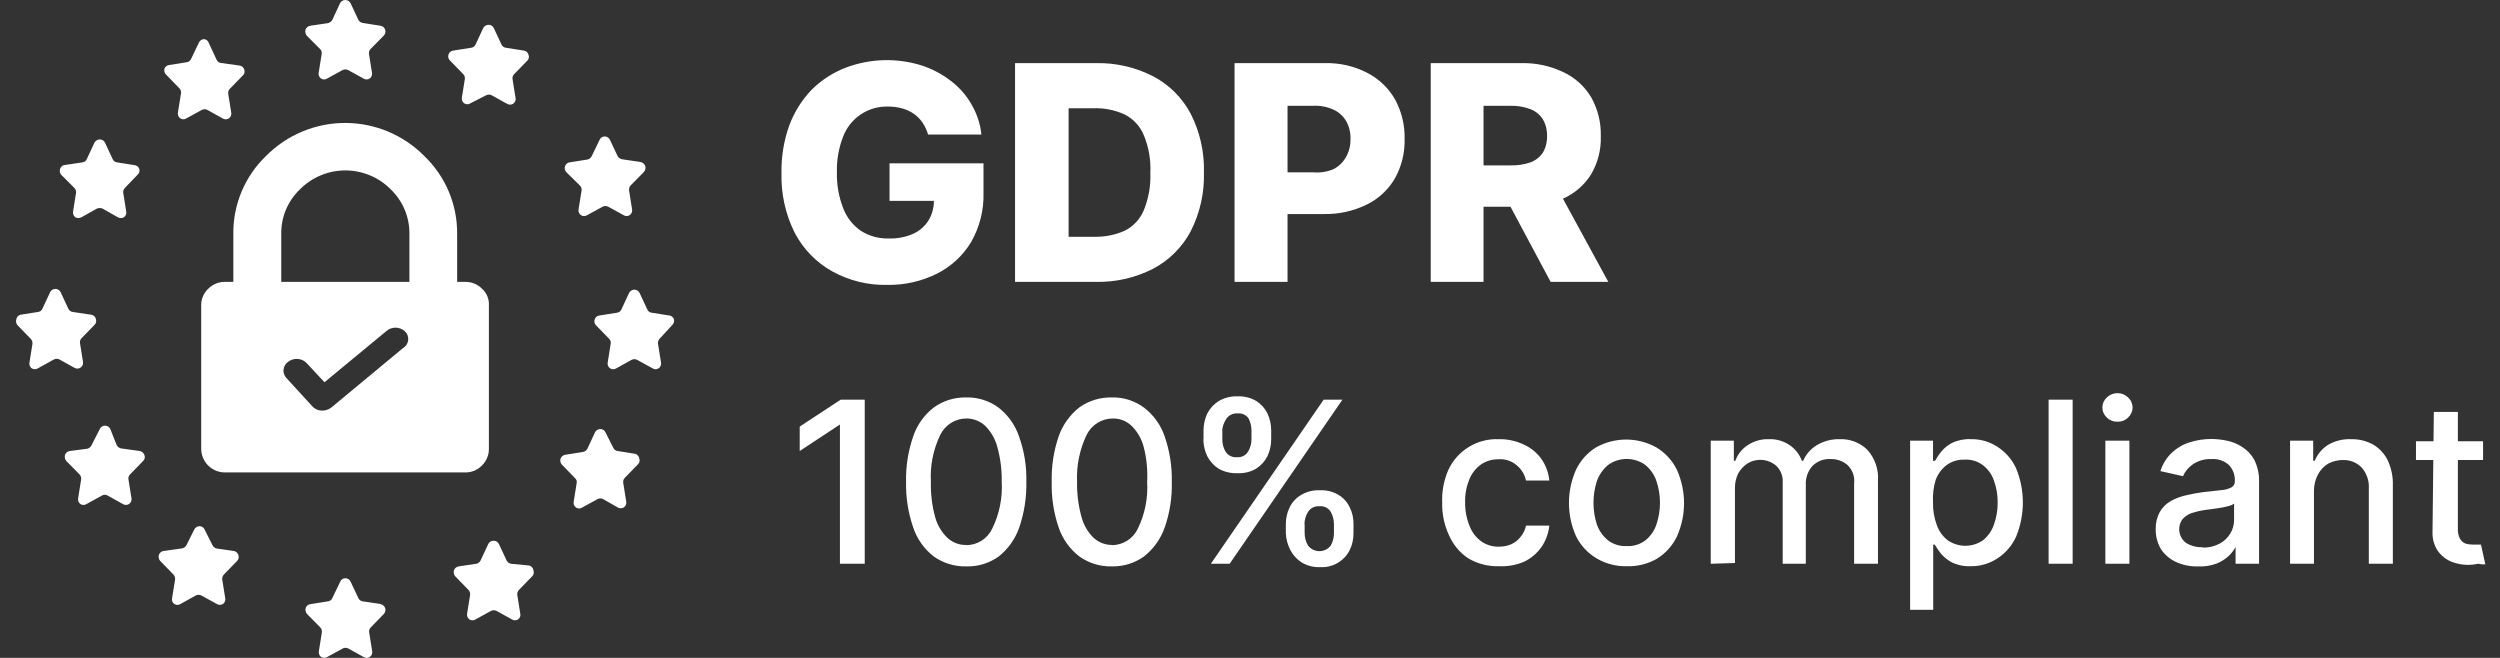 <svg width="133" height="35" viewBox="0 0 133 35" fill="none" xmlns="http://www.w3.org/2000/svg">
<rect x="0" y="0" width="133" height="35" fill="#333333" stroke="none"/>
<g clip-path="url(#clip0_9217_107390)">
<path d="M49.373 7.158C49.309 6.935 49.211 6.722 49.083 6.528C48.958 6.346 48.803 6.187 48.623 6.059C48.434 5.928 48.224 5.83 48.003 5.769C47.753 5.699 47.493 5.665 47.233 5.669C46.72 5.656 46.215 5.803 45.789 6.09C45.363 6.376 45.036 6.788 44.854 7.268C44.619 7.87 44.507 8.512 44.524 9.158C44.506 9.81 44.618 10.459 44.854 11.067C45.037 11.557 45.365 11.979 45.794 12.277C46.238 12.559 46.757 12.702 47.283 12.687C47.73 12.701 48.174 12.616 48.583 12.437C48.922 12.284 49.207 12.033 49.403 11.717C49.6 11.385 49.697 11.003 49.683 10.617L50.202 10.687H47.323V8.688H52.322V10.227C52.353 11.162 52.121 12.087 51.652 12.897C51.219 13.607 50.596 14.182 49.852 14.556C49.028 14.968 48.115 15.174 47.193 15.156C46.174 15.178 45.166 14.93 44.274 14.436C43.421 13.96 42.725 13.244 42.275 12.377C41.784 11.39 41.544 10.299 41.575 9.198C41.559 8.333 41.702 7.472 41.995 6.658C42.259 5.954 42.663 5.311 43.184 4.769C43.7 4.258 44.316 3.86 44.994 3.599C46.296 3.107 47.726 3.068 49.053 3.489C49.609 3.673 50.13 3.95 50.592 4.309C51.041 4.65 51.415 5.078 51.692 5.569C51.975 6.056 52.153 6.598 52.212 7.158H49.373ZM58.3 14.996H54.001V3.359H58.29C59.352 3.333 60.404 3.574 61.349 4.059C62.204 4.507 62.901 5.204 63.349 6.059C63.839 7.024 64.079 8.096 64.049 9.178C64.079 10.26 63.839 11.332 63.349 12.297C62.898 13.149 62.201 13.846 61.349 14.296C60.406 14.778 59.359 15.019 58.3 14.996ZM56.85 12.597H58.23C58.788 12.609 59.341 12.497 59.85 12.267C60.301 12.037 60.655 11.654 60.849 11.187C61.108 10.553 61.227 9.872 61.199 9.188C61.232 8.504 61.112 7.821 60.849 7.188C60.656 6.718 60.301 6.332 59.85 6.099C59.325 5.854 58.749 5.738 58.17 5.759H56.85V12.597ZM65.678 14.996V3.359H70.487C71.272 3.338 72.049 3.517 72.746 3.879C73.362 4.196 73.873 4.686 74.216 5.289C74.566 5.932 74.742 6.656 74.725 7.388C74.745 8.125 74.565 8.854 74.206 9.498C73.853 10.098 73.332 10.582 72.706 10.887C71.99 11.235 71.202 11.406 70.407 11.387H67.407V9.168H69.847C70.222 9.202 70.6 9.144 70.947 8.998C71.217 8.857 71.442 8.642 71.596 8.378C71.769 8.077 71.855 7.735 71.846 7.388C71.857 7.064 71.781 6.743 71.626 6.459C71.475 6.195 71.249 5.983 70.977 5.849C70.624 5.682 70.236 5.606 69.847 5.629H68.497V14.996H65.678ZM76.115 14.996V3.359H80.924C81.701 3.339 82.472 3.503 83.173 3.839C83.79 4.127 84.305 4.594 84.653 5.179C85.005 5.807 85.181 6.518 85.162 7.238C85.188 7.961 85.004 8.677 84.633 9.298C84.272 9.864 83.749 10.31 83.133 10.577C82.408 10.878 81.628 11.021 80.844 10.997H77.844V8.798H80.364C80.724 8.809 81.083 8.754 81.424 8.638C81.692 8.537 81.922 8.355 82.083 8.118C82.237 7.851 82.313 7.546 82.303 7.238C82.313 6.927 82.237 6.619 82.083 6.349C81.926 6.103 81.695 5.914 81.424 5.809C81.085 5.68 80.725 5.619 80.364 5.629H78.924V14.996H76.115ZM82.663 9.678L85.562 14.996H82.493L79.654 9.678H82.663ZM46.004 21.264V29.992H44.684V22.584L42.545 23.994V22.694L44.724 21.264H46.004ZM51.402 30.132C50.783 30.146 50.177 29.96 49.673 29.602C49.166 29.207 48.786 28.672 48.583 28.062C48.314 27.281 48.185 26.459 48.203 25.633C48.184 24.81 48.313 23.991 48.583 23.214C48.789 22.603 49.172 22.067 49.683 21.674C50.183 21.316 50.787 21.13 51.402 21.144C52.019 21.128 52.624 21.318 53.122 21.684C53.626 22.077 54.005 22.608 54.211 23.214C54.49 23.989 54.622 24.809 54.601 25.633C54.619 26.462 54.49 27.288 54.221 28.072C54.009 28.68 53.627 29.214 53.122 29.612C52.62 29.967 52.017 30.15 51.402 30.132ZM51.402 29.002C51.691 29.002 51.973 28.92 52.218 28.766C52.462 28.613 52.657 28.393 52.782 28.132C53.165 27.357 53.341 26.496 53.292 25.633C53.303 25.012 53.226 24.393 53.062 23.794C52.95 23.363 52.726 22.969 52.412 22.654C52.141 22.401 51.783 22.261 51.412 22.264C51.122 22.265 50.839 22.346 50.593 22.5C50.347 22.654 50.15 22.873 50.023 23.134C49.647 23.911 49.475 24.771 49.523 25.633C49.508 26.257 49.582 26.88 49.743 27.483C49.855 27.913 50.083 28.303 50.402 28.612C50.673 28.864 51.032 29.001 51.402 28.992V29.002ZM59.15 30.132C58.531 30.148 57.924 29.962 57.42 29.602C56.91 29.208 56.528 28.672 56.321 28.062C56.055 27.281 55.93 26.458 55.951 25.633C55.929 24.811 56.055 23.992 56.321 23.214C56.534 22.607 56.916 22.073 57.42 21.674C57.925 21.316 58.531 21.13 59.15 21.144C59.764 21.128 60.366 21.318 60.859 21.684C61.37 22.073 61.753 22.606 61.959 23.214C62.229 23.991 62.357 24.81 62.339 25.633C62.362 26.462 62.233 27.289 61.959 28.072C61.744 28.681 61.359 29.216 60.849 29.612C60.353 29.963 59.758 30.145 59.15 30.132ZM59.15 29.002C59.438 29.002 59.721 28.92 59.965 28.766C60.209 28.613 60.405 28.393 60.529 28.132C60.909 27.356 61.081 26.495 61.029 25.633C61.062 25.014 61.002 24.394 60.849 23.794C60.742 23.361 60.517 22.967 60.2 22.654C59.931 22.397 59.572 22.257 59.2 22.264C58.91 22.265 58.626 22.346 58.381 22.5C58.135 22.654 57.937 22.873 57.81 23.134C57.436 23.912 57.261 24.771 57.3 25.633C57.289 26.257 57.366 26.88 57.53 27.483C57.639 27.912 57.864 28.302 58.18 28.612C58.445 28.855 58.791 28.991 59.15 28.992V29.002ZM68.407 28.352V27.892C68.403 27.581 68.471 27.273 68.607 26.993C68.741 26.717 68.953 26.488 69.217 26.333C69.518 26.152 69.866 26.065 70.217 26.083C70.567 26.064 70.916 26.151 71.216 26.333C71.475 26.489 71.68 26.719 71.806 26.993C71.945 27.272 72.014 27.581 72.006 27.892V28.352C72.012 28.667 71.944 28.979 71.806 29.262C71.663 29.549 71.439 29.788 71.162 29.949C70.885 30.111 70.567 30.188 70.247 30.172C69.896 30.188 69.549 30.101 69.247 29.922C68.993 29.758 68.786 29.531 68.647 29.262C68.499 28.981 68.417 28.67 68.407 28.352ZM69.407 27.892V28.352C69.404 28.588 69.466 28.82 69.587 29.022C69.658 29.115 69.749 29.191 69.854 29.243C69.959 29.295 70.075 29.322 70.192 29.322C70.309 29.322 70.424 29.295 70.529 29.243C70.634 29.191 70.726 29.115 70.797 29.022C70.91 28.817 70.969 28.586 70.966 28.352V27.892C70.967 27.662 70.909 27.434 70.797 27.233C70.736 27.13 70.647 27.048 70.541 26.994C70.434 26.941 70.315 26.92 70.197 26.933C70.077 26.922 69.957 26.944 69.85 26.997C69.742 27.049 69.651 27.131 69.587 27.233C69.464 27.431 69.398 27.659 69.397 27.892H69.407ZM64.028 23.364V22.904C64.027 22.59 64.096 22.279 64.228 21.994C64.371 21.725 64.581 21.498 64.838 21.334C65.141 21.158 65.488 21.072 65.838 21.084C66.188 21.071 66.535 21.157 66.838 21.334C67.091 21.496 67.296 21.724 67.427 21.994C67.561 22.279 67.629 22.59 67.627 22.904V23.364C67.629 23.678 67.561 23.989 67.427 24.273C67.289 24.542 67.082 24.77 66.828 24.933C66.525 25.109 66.177 25.192 65.828 25.173C65.479 25.188 65.132 25.105 64.828 24.933C64.574 24.77 64.367 24.542 64.228 24.273C64.092 23.989 64.02 23.679 64.019 23.364H64.028ZM65.028 22.904V23.364C65.022 23.595 65.081 23.824 65.198 24.023C65.261 24.126 65.352 24.208 65.46 24.261C65.568 24.314 65.688 24.336 65.808 24.323C65.925 24.334 66.042 24.312 66.146 24.259C66.251 24.206 66.338 24.124 66.398 24.023C66.519 23.825 66.581 23.596 66.578 23.364V22.904C66.58 22.67 66.521 22.439 66.408 22.234C66.342 22.151 66.256 22.085 66.158 22.043C66.061 22.001 65.954 21.984 65.848 21.994C65.73 21.983 65.611 22.004 65.503 22.055C65.396 22.106 65.304 22.185 65.238 22.284C65.115 22.47 65.04 22.682 65.018 22.904H65.028ZM64.418 29.992L70.417 21.264H71.416L65.418 29.992H64.418ZM79.734 30.122C79.157 30.139 78.588 29.99 78.094 29.692C77.655 29.394 77.309 28.978 77.095 28.492C76.838 27.949 76.711 27.353 76.725 26.753C76.698 26.149 76.811 25.547 77.055 24.993C77.29 24.489 77.669 24.066 78.144 23.776C78.618 23.486 79.168 23.343 79.724 23.364C80.183 23.354 80.638 23.45 81.054 23.644C81.428 23.811 81.752 24.073 81.993 24.403C82.236 24.746 82.384 25.146 82.423 25.563H81.184C81.117 25.256 80.952 24.978 80.714 24.773C80.579 24.652 80.421 24.559 80.249 24.501C80.077 24.442 79.895 24.419 79.714 24.433C79.383 24.428 79.058 24.526 78.784 24.713C78.505 24.915 78.29 25.193 78.164 25.513C78.008 25.897 77.933 26.309 77.945 26.723C77.939 27.158 78.02 27.589 78.184 27.992C78.31 28.316 78.525 28.596 78.804 28.802C79.079 28.994 79.409 29.092 79.744 29.082C79.971 29.086 80.196 29.042 80.404 28.952C80.596 28.863 80.764 28.729 80.894 28.562C81.039 28.39 81.139 28.183 81.184 27.962H82.423C82.382 28.367 82.242 28.755 82.013 29.092C81.777 29.431 81.456 29.703 81.084 29.882C80.658 30.065 80.196 30.147 79.734 30.122ZM86.542 30.122C85.977 30.136 85.419 29.991 84.933 29.702C84.463 29.422 84.085 29.012 83.843 28.522C83.596 27.967 83.468 27.366 83.468 26.758C83.468 26.15 83.596 25.549 83.843 24.993C84.076 24.504 84.444 24.092 84.903 23.804C85.394 23.529 85.948 23.384 86.512 23.384C87.076 23.384 87.63 23.529 88.122 23.804C88.591 24.087 88.97 24.5 89.211 24.993C89.461 25.551 89.591 26.156 89.591 26.768C89.591 27.379 89.461 27.984 89.211 28.542C88.978 29.028 88.61 29.438 88.152 29.722C87.663 30.004 87.106 30.142 86.542 30.122ZM86.542 29.052C86.901 29.07 87.256 28.961 87.542 28.742C87.811 28.523 88.012 28.232 88.122 27.902C88.374 27.153 88.374 26.342 88.122 25.593C88.01 25.262 87.809 24.968 87.542 24.743C87.252 24.53 86.902 24.416 86.542 24.416C86.182 24.416 85.832 24.53 85.542 24.743C85.275 24.97 85.071 25.263 84.953 25.593C84.713 26.344 84.713 27.151 84.953 27.902C85.069 28.231 85.273 28.521 85.542 28.742C85.828 28.961 86.183 29.07 86.542 29.052ZM91.011 29.992V23.444H92.24V24.513H92.32C92.444 24.166 92.68 23.871 92.99 23.674C93.32 23.46 93.707 23.352 94.1 23.364C94.49 23.348 94.875 23.457 95.2 23.674C95.503 23.877 95.734 24.171 95.859 24.513H95.929C96.082 24.163 96.341 23.869 96.669 23.674C97.039 23.458 97.461 23.351 97.889 23.364C98.156 23.355 98.421 23.401 98.67 23.497C98.919 23.593 99.146 23.738 99.338 23.924C99.542 24.15 99.698 24.416 99.796 24.705C99.894 24.994 99.932 25.299 99.908 25.603V29.992H98.639V25.723C98.662 25.539 98.641 25.352 98.576 25.178C98.512 25.004 98.406 24.848 98.269 24.723C98.027 24.524 97.722 24.417 97.409 24.423C97.225 24.409 97.039 24.435 96.866 24.501C96.694 24.567 96.537 24.67 96.409 24.803C96.171 25.08 96.049 25.438 96.069 25.803V29.992H94.84V25.643C94.847 25.484 94.821 25.325 94.763 25.176C94.704 25.028 94.614 24.894 94.5 24.783C94.292 24.602 94.031 24.492 93.756 24.468C93.481 24.445 93.206 24.51 92.97 24.653C92.768 24.785 92.6 24.964 92.48 25.173C92.358 25.415 92.296 25.682 92.3 25.953V29.952L91.011 29.992ZM101.618 32.441V23.444H102.837V24.513H102.947C103.039 24.344 103.146 24.183 103.267 24.034C103.427 23.839 103.624 23.68 103.847 23.564C104.159 23.416 104.502 23.347 104.847 23.364C105.346 23.353 105.837 23.492 106.256 23.764C106.693 24.043 107.04 24.442 107.256 24.913C107.736 26.079 107.736 27.387 107.256 28.552C107.041 29.026 106.694 29.429 106.256 29.712C105.838 29.986 105.347 30.129 104.847 30.122C104.502 30.139 104.159 30.07 103.847 29.922C103.621 29.806 103.421 29.646 103.257 29.452C103.136 29.3 103.026 29.14 102.927 28.972H102.847V32.441H101.618ZM102.837 26.723C102.826 27.135 102.894 27.546 103.037 27.932C103.148 28.253 103.35 28.534 103.617 28.742C103.893 28.933 104.221 29.036 104.557 29.036C104.893 29.036 105.221 28.933 105.497 28.742C105.763 28.524 105.964 28.237 106.076 27.912C106.212 27.534 106.28 27.135 106.276 26.733C106.28 26.334 106.212 25.938 106.076 25.563C105.967 25.242 105.765 24.96 105.497 24.753C105.211 24.535 104.856 24.429 104.497 24.453C104.16 24.443 103.83 24.545 103.557 24.743C103.293 24.946 103.092 25.22 102.977 25.533C102.861 25.918 102.813 26.321 102.837 26.723ZM110.265 21.264V29.992H108.986V21.264H110.265ZM112.005 29.992V23.444H113.284V29.992H112.005ZM112.655 22.434C112.55 22.438 112.445 22.421 112.347 22.383C112.249 22.345 112.16 22.288 112.085 22.214C112.01 22.146 111.95 22.064 111.909 21.972C111.868 21.88 111.847 21.78 111.847 21.679C111.847 21.578 111.868 21.479 111.909 21.386C111.95 21.294 112.01 21.212 112.085 21.144C112.236 20.997 112.439 20.915 112.65 20.915C112.861 20.915 113.063 20.997 113.214 21.144C113.289 21.212 113.349 21.294 113.39 21.386C113.431 21.479 113.453 21.578 113.453 21.679C113.453 21.78 113.431 21.88 113.39 21.972C113.349 22.064 113.289 22.146 113.214 22.214C113.141 22.287 113.053 22.344 112.957 22.382C112.861 22.42 112.758 22.437 112.655 22.434ZM116.903 30.132C116.514 30.141 116.128 30.062 115.774 29.902C115.451 29.756 115.174 29.524 114.974 29.232C114.775 28.904 114.674 28.526 114.684 28.142C114.675 27.825 114.751 27.511 114.904 27.233C115.041 26.996 115.237 26.799 115.474 26.663C115.727 26.519 116 26.415 116.284 26.353C116.584 26.281 116.887 26.224 117.193 26.183L118.193 26.073C118.378 26.06 118.558 26.009 118.723 25.923C118.779 25.889 118.825 25.841 118.855 25.782C118.885 25.724 118.898 25.658 118.893 25.593C118.902 25.435 118.878 25.278 118.823 25.13C118.768 24.982 118.683 24.847 118.573 24.733C118.447 24.621 118.3 24.536 118.14 24.483C117.98 24.429 117.811 24.409 117.643 24.423C117.287 24.407 116.936 24.509 116.643 24.713C116.42 24.869 116.243 25.084 116.134 25.333L114.934 25.063C115.052 24.68 115.269 24.335 115.564 24.064C115.835 23.814 116.16 23.629 116.513 23.524C116.879 23.41 117.26 23.353 117.643 23.354C117.922 23.356 118.2 23.386 118.473 23.444C118.766 23.502 119.044 23.617 119.293 23.784C119.562 23.955 119.782 24.192 119.933 24.473C120.109 24.834 120.195 25.232 120.182 25.633V29.992H118.933V29.102C118.835 29.28 118.711 29.442 118.563 29.582C118.375 29.752 118.159 29.888 117.923 29.982C117.597 30.102 117.25 30.153 116.903 30.132ZM117.173 29.132C117.49 29.142 117.803 29.07 118.083 28.922C118.318 28.796 118.515 28.61 118.653 28.382C118.787 28.163 118.857 27.91 118.853 27.652V26.793C118.775 26.85 118.687 26.891 118.593 26.913C118.448 26.954 118.301 26.987 118.153 27.013L117.673 27.083L117.283 27.133C117.052 27.166 116.825 27.22 116.603 27.293C116.417 27.358 116.249 27.468 116.114 27.613C115.972 27.803 115.91 28.041 115.942 28.277C115.974 28.512 116.096 28.726 116.284 28.872C116.549 29.041 116.859 29.124 117.173 29.112V29.132ZM123.102 26.133V29.992H121.832V23.444H123.062V24.513H123.142C123.285 24.169 123.529 23.877 123.841 23.674C124.213 23.454 124.64 23.347 125.071 23.364C125.479 23.354 125.882 23.451 126.241 23.644C126.576 23.839 126.846 24.127 127.02 24.473C127.219 24.898 127.315 25.364 127.3 25.833V29.992H126.021V25.993C126.047 25.589 125.914 25.191 125.651 24.883C125.522 24.749 125.367 24.643 125.195 24.572C125.022 24.502 124.837 24.468 124.651 24.473C124.376 24.472 124.106 24.538 123.861 24.663C123.634 24.802 123.447 24.998 123.322 25.233C123.178 25.5 123.102 25.799 123.102 26.103V26.133ZM132.099 23.474V24.473H128.53V23.474H132.099ZM129.48 21.914H130.759V28.102C130.745 28.296 130.783 28.489 130.869 28.662C130.934 28.773 131.032 28.86 131.149 28.912C131.275 28.953 131.407 28.973 131.539 28.972H131.989L132.219 30.022C132.088 30.031 131.957 30.021 131.829 29.992C131.662 30.031 131.491 30.052 131.319 30.052C131 30.054 130.684 29.993 130.39 29.872C130.104 29.748 129.858 29.547 129.68 29.292C129.488 28.995 129.394 28.645 129.41 28.292L129.48 21.914Z" fill="white"/>
<path d="M17.032 2.61C17.066 2.645 17.092 2.688 17.106 2.735C17.12 2.782 17.122 2.832 17.112 2.88L16.952 3.879C16.942 3.937 16.95 3.995 16.973 4.049C16.996 4.102 17.034 4.147 17.082 4.179C17.129 4.211 17.185 4.227 17.242 4.227C17.299 4.227 17.354 4.211 17.402 4.179L18.222 3.729C18.268 3.705 18.319 3.692 18.372 3.692C18.424 3.692 18.475 3.705 18.522 3.729L19.341 4.179C19.389 4.211 19.444 4.227 19.501 4.227C19.558 4.227 19.614 4.211 19.661 4.179C19.71 4.147 19.748 4.102 19.771 4.049C19.794 3.995 19.801 3.937 19.791 3.879L19.631 2.88C19.622 2.832 19.624 2.782 19.638 2.735C19.651 2.688 19.677 2.645 19.711 2.61L20.421 1.89C20.46 1.849 20.487 1.798 20.499 1.742C20.511 1.687 20.508 1.629 20.489 1.575C20.47 1.522 20.438 1.474 20.394 1.438C20.35 1.402 20.297 1.378 20.241 1.37L19.291 1.22C19.242 1.212 19.196 1.193 19.156 1.163C19.116 1.134 19.083 1.095 19.061 1.05L18.651 0.17C18.625 0.12 18.584 0.077 18.535 0.047C18.486 0.017 18.429 0.001 18.372 0.001C18.314 -0 18.257 0.015 18.207 0.045C18.158 0.076 18.118 0.119 18.092 0.17L17.682 1.05C17.658 1.094 17.625 1.133 17.585 1.164C17.546 1.195 17.5 1.217 17.452 1.23L16.502 1.37C16.446 1.38 16.393 1.405 16.349 1.442C16.306 1.479 16.272 1.526 16.252 1.58C16.238 1.635 16.238 1.693 16.25 1.748C16.262 1.804 16.287 1.856 16.322 1.9L17.032 2.61ZM20.241 32.131L19.291 31.991C19.241 31.983 19.193 31.963 19.153 31.931C19.113 31.9 19.081 31.858 19.061 31.811L18.651 30.942C18.627 30.888 18.587 30.843 18.538 30.811C18.488 30.779 18.43 30.762 18.372 30.762C18.314 30.761 18.257 30.778 18.209 30.81C18.161 30.843 18.124 30.888 18.102 30.942L17.682 31.811C17.664 31.86 17.633 31.902 17.592 31.934C17.552 31.965 17.503 31.985 17.452 31.991L16.512 32.141C16.456 32.149 16.403 32.171 16.359 32.206C16.315 32.242 16.282 32.288 16.262 32.341C16.248 32.396 16.247 32.454 16.259 32.51C16.271 32.565 16.296 32.617 16.332 32.661L17.042 33.381C17.074 33.417 17.098 33.46 17.112 33.507C17.126 33.554 17.129 33.603 17.122 33.651L16.962 34.651C16.953 34.707 16.959 34.764 16.98 34.817C17.001 34.87 17.036 34.916 17.082 34.95C17.131 34.982 17.189 34.998 17.247 34.998C17.305 34.998 17.363 34.982 17.412 34.95L18.232 34.501C18.278 34.476 18.329 34.463 18.382 34.463C18.434 34.463 18.485 34.476 18.532 34.501L19.341 34.95C19.39 34.983 19.448 35 19.506 35C19.565 35 19.622 34.983 19.671 34.95C19.72 34.919 19.758 34.873 19.781 34.82C19.804 34.767 19.811 34.708 19.801 34.651L19.641 33.651C19.631 33.603 19.634 33.553 19.648 33.506C19.662 33.459 19.687 33.416 19.721 33.381L20.421 32.661C20.46 32.62 20.487 32.569 20.499 32.513C20.511 32.458 20.508 32.4 20.489 32.347C20.47 32.293 20.438 32.245 20.394 32.209C20.35 32.173 20.297 32.15 20.241 32.141V32.131ZM9.544 4.699C9.583 4.738 9.61 4.786 9.624 4.838C9.638 4.891 9.638 4.946 9.624 4.999L9.464 5.999C9.456 6.056 9.463 6.114 9.486 6.167C9.509 6.22 9.547 6.266 9.594 6.299C9.642 6.33 9.697 6.347 9.754 6.347C9.811 6.347 9.867 6.33 9.914 6.299L10.734 5.849C10.78 5.824 10.832 5.812 10.884 5.812C10.936 5.812 10.988 5.824 11.034 5.849L11.844 6.299C11.892 6.331 11.95 6.348 12.008 6.348C12.067 6.348 12.124 6.331 12.173 6.299C12.222 6.267 12.26 6.221 12.283 6.168C12.306 6.115 12.313 6.056 12.303 5.999L12.143 4.999C12.134 4.951 12.136 4.901 12.15 4.854C12.164 4.807 12.189 4.764 12.223 4.729L12.923 4.009C12.965 3.971 12.994 3.921 13.006 3.865C13.019 3.81 13.014 3.752 12.993 3.699C12.977 3.645 12.946 3.597 12.903 3.56C12.861 3.523 12.809 3.498 12.753 3.49L11.754 3.35C11.704 3.344 11.656 3.325 11.616 3.295C11.576 3.265 11.544 3.225 11.524 3.18L11.114 2.3C11.097 2.243 11.065 2.192 11.021 2.153C10.976 2.115 10.922 2.089 10.864 2.08C10.805 2.081 10.748 2.099 10.698 2.131C10.649 2.162 10.61 2.207 10.584 2.26L10.164 3.14C10.144 3.185 10.112 3.225 10.071 3.255C10.031 3.285 9.984 3.304 9.934 3.31L8.994 3.46C8.937 3.467 8.883 3.49 8.838 3.528C8.794 3.565 8.761 3.614 8.744 3.669C8.732 3.73 8.737 3.793 8.758 3.851C8.78 3.909 8.816 3.961 8.864 3.999L9.544 4.699ZM28.129 30.082L27.179 29.992C27.13 29.982 27.083 29.96 27.043 29.929C27.003 29.898 26.971 29.858 26.949 29.812L26.539 28.932C26.512 28.882 26.471 28.841 26.422 28.811C26.373 28.782 26.317 28.767 26.259 28.767C26.202 28.767 26.146 28.782 26.097 28.811C26.048 28.841 26.007 28.882 25.979 28.932L25.57 29.812C25.548 29.858 25.515 29.898 25.476 29.929C25.436 29.96 25.389 29.982 25.34 29.992L24.4 30.132C24.343 30.141 24.29 30.166 24.246 30.203C24.202 30.239 24.169 30.288 24.15 30.342C24.134 30.397 24.132 30.455 24.144 30.511C24.156 30.567 24.182 30.619 24.22 30.662L24.92 31.381C24.954 31.417 24.98 31.46 24.995 31.506C25.011 31.553 25.016 31.603 25.01 31.651L24.85 32.651C24.84 32.707 24.846 32.765 24.868 32.818C24.889 32.871 24.924 32.917 24.97 32.951C25.018 32.985 25.076 33.003 25.135 33.003C25.194 33.003 25.251 32.985 25.3 32.951L26.119 32.501C26.166 32.477 26.217 32.464 26.269 32.464C26.322 32.464 26.373 32.477 26.419 32.501L27.229 32.951C27.278 32.983 27.335 33.001 27.394 33.001C27.453 33.001 27.51 32.983 27.559 32.951C27.608 32.92 27.645 32.874 27.667 32.82C27.688 32.767 27.692 32.707 27.679 32.651L27.519 31.651C27.513 31.603 27.518 31.553 27.533 31.506C27.549 31.46 27.575 31.417 27.609 31.381L28.309 30.662C28.351 30.623 28.38 30.573 28.392 30.518C28.404 30.462 28.4 30.404 28.379 30.352C28.373 30.285 28.345 30.223 28.3 30.174C28.255 30.125 28.195 30.093 28.129 30.082ZM3.956 9.998C3.989 10.032 4.014 10.072 4.03 10.117C4.046 10.162 4.051 10.21 4.046 10.258L3.886 11.257C3.877 11.313 3.884 11.371 3.905 11.424C3.926 11.476 3.961 11.522 4.006 11.557C4.056 11.586 4.113 11.601 4.171 11.601C4.229 11.601 4.285 11.586 4.336 11.557L5.155 11.097C5.203 11.078 5.254 11.067 5.305 11.067C5.357 11.067 5.408 11.078 5.455 11.097L6.265 11.557C6.315 11.586 6.372 11.601 6.43 11.601C6.488 11.601 6.545 11.586 6.595 11.557C6.641 11.524 6.678 11.478 6.699 11.425C6.72 11.372 6.726 11.313 6.715 11.257L6.555 10.258C6.55 10.21 6.555 10.162 6.571 10.117C6.586 10.072 6.612 10.032 6.645 9.998L7.345 9.268C7.377 9.232 7.401 9.189 7.413 9.142C7.425 9.095 7.426 9.045 7.415 8.998C7.399 8.944 7.367 8.896 7.325 8.858C7.283 8.821 7.23 8.797 7.175 8.788L6.225 8.638C6.175 8.633 6.127 8.615 6.087 8.585C6.046 8.555 6.015 8.514 5.995 8.468L5.585 7.588C5.56 7.536 5.52 7.492 5.471 7.462C5.421 7.432 5.363 7.417 5.305 7.418C5.248 7.419 5.191 7.435 5.142 7.465C5.093 7.495 5.052 7.537 5.025 7.588L4.616 8.468C4.595 8.514 4.563 8.554 4.523 8.583C4.483 8.613 4.435 8.632 4.386 8.638L3.386 8.788C3.339 8.805 3.298 8.833 3.265 8.869C3.231 8.906 3.208 8.95 3.196 8.998C3.177 9.051 3.174 9.108 3.187 9.163C3.199 9.218 3.226 9.268 3.266 9.308L3.956 9.998ZM33.797 24.144L32.858 23.994C32.807 23.989 32.76 23.97 32.719 23.94C32.679 23.91 32.647 23.87 32.627 23.824L32.208 22.994C32.183 22.943 32.145 22.9 32.097 22.87C32.049 22.84 31.994 22.824 31.938 22.824C31.88 22.825 31.824 22.84 31.774 22.87C31.725 22.9 31.685 22.943 31.658 22.994L31.248 23.874C31.225 23.917 31.192 23.955 31.152 23.985C31.113 24.014 31.067 24.034 31.018 24.044L30.068 24.194C30.012 24.204 29.959 24.229 29.916 24.265C29.872 24.302 29.838 24.35 29.818 24.404C29.804 24.457 29.803 24.513 29.815 24.567C29.827 24.621 29.852 24.671 29.888 24.713L30.598 25.443C30.632 25.476 30.658 25.517 30.672 25.563C30.686 25.608 30.688 25.657 30.678 25.703L30.518 26.703C30.509 26.76 30.516 26.819 30.539 26.872C30.562 26.925 30.6 26.971 30.648 27.003C30.695 27.034 30.751 27.051 30.808 27.051C30.865 27.051 30.921 27.034 30.968 27.003L31.788 26.553C31.834 26.528 31.885 26.516 31.938 26.516C31.99 26.516 32.041 26.528 32.088 26.553L32.858 26.993C32.907 27.023 32.964 27.039 33.022 27.039C33.081 27.039 33.138 27.023 33.187 26.993C33.236 26.961 33.274 26.915 33.297 26.862C33.32 26.809 33.327 26.75 33.317 26.693L33.157 25.693C33.148 25.645 33.15 25.595 33.164 25.548C33.178 25.501 33.203 25.458 33.237 25.423L33.937 24.703C33.98 24.663 34.009 24.611 34.022 24.554C34.034 24.497 34.029 24.438 34.007 24.384C33.998 24.328 33.974 24.276 33.937 24.233C33.9 24.191 33.851 24.16 33.797 24.144ZM4.286 19.555C4.334 19.523 4.372 19.477 4.395 19.424C4.418 19.371 4.425 19.312 4.416 19.255L4.256 18.255C4.248 18.209 4.251 18.161 4.264 18.116C4.278 18.071 4.303 18.029 4.336 17.995L5.035 17.276C5.071 17.24 5.097 17.195 5.109 17.145C5.122 17.096 5.12 17.044 5.105 16.996C5.098 16.934 5.07 16.876 5.027 16.831C4.984 16.786 4.927 16.756 4.865 16.746L3.866 16.596C3.816 16.59 3.769 16.571 3.728 16.541C3.688 16.511 3.656 16.472 3.636 16.426L3.226 15.546C3.201 15.493 3.161 15.448 3.112 15.417C3.062 15.386 3.005 15.369 2.946 15.369C2.887 15.369 2.83 15.386 2.78 15.417C2.731 15.448 2.691 15.493 2.666 15.546L2.256 16.426C2.236 16.472 2.204 16.511 2.164 16.541C2.123 16.571 2.076 16.59 2.026 16.596L1.077 16.746C1.021 16.763 0.972 16.795 0.935 16.84C0.897 16.884 0.874 16.938 0.867 16.996C0.85 17.049 0.848 17.106 0.86 17.16C0.873 17.214 0.899 17.265 0.937 17.306L1.636 18.025C1.671 18.061 1.696 18.103 1.712 18.15C1.728 18.197 1.732 18.246 1.726 18.295L1.566 19.295C1.557 19.351 1.563 19.409 1.584 19.462C1.605 19.515 1.641 19.561 1.686 19.595C1.736 19.626 1.793 19.642 1.851 19.642C1.91 19.642 1.967 19.626 2.016 19.595L2.866 19.125C2.912 19.101 2.964 19.088 3.016 19.088C3.068 19.088 3.12 19.101 3.166 19.125L3.976 19.575C4.024 19.601 4.079 19.613 4.134 19.61C4.188 19.606 4.241 19.587 4.286 19.555ZM35.787 17.266C35.818 17.229 35.84 17.185 35.853 17.139C35.865 17.092 35.866 17.043 35.857 16.996C35.842 16.941 35.811 16.892 35.768 16.855C35.725 16.817 35.673 16.793 35.617 16.786L34.667 16.636C34.617 16.631 34.569 16.612 34.529 16.582C34.488 16.552 34.456 16.512 34.437 16.466L34.027 15.586C34.002 15.533 33.962 15.488 33.913 15.457C33.863 15.426 33.806 15.409 33.747 15.409C33.689 15.409 33.631 15.426 33.582 15.457C33.532 15.488 33.492 15.533 33.467 15.586L33.057 16.466C33.037 16.512 33.005 16.551 32.965 16.581C32.925 16.611 32.877 16.63 32.828 16.636L31.878 16.786C31.822 16.793 31.769 16.817 31.726 16.855C31.684 16.892 31.653 16.941 31.638 16.996C31.619 17.049 31.616 17.106 31.628 17.161C31.641 17.215 31.668 17.266 31.708 17.306L32.408 18.025C32.442 18.06 32.467 18.103 32.481 18.15C32.495 18.197 32.497 18.247 32.488 18.295L32.328 19.295C32.318 19.352 32.325 19.411 32.348 19.464C32.371 19.517 32.409 19.563 32.458 19.595C32.507 19.627 32.564 19.644 32.623 19.644C32.681 19.644 32.739 19.627 32.788 19.595L33.597 19.145C33.643 19.12 33.695 19.108 33.747 19.108C33.8 19.108 33.851 19.12 33.897 19.145L34.717 19.595C34.764 19.626 34.82 19.643 34.877 19.643C34.934 19.643 34.989 19.626 35.037 19.595C35.085 19.563 35.123 19.517 35.146 19.464C35.169 19.411 35.176 19.352 35.167 19.295L35.007 18.295C34.999 18.247 35.003 18.198 35.017 18.151C35.03 18.105 35.054 18.062 35.087 18.025L35.787 17.266ZM7.435 23.994L6.435 23.854C6.386 23.842 6.34 23.82 6.3 23.789C6.261 23.758 6.228 23.718 6.205 23.674L5.865 22.814C5.838 22.763 5.798 22.72 5.749 22.691C5.699 22.661 5.643 22.645 5.585 22.644C5.529 22.644 5.474 22.66 5.426 22.69C5.378 22.72 5.34 22.763 5.315 22.814L4.865 23.694C4.844 23.739 4.811 23.779 4.771 23.811C4.732 23.842 4.685 23.863 4.636 23.874L3.706 23.994C3.649 24.003 3.596 24.027 3.552 24.064C3.508 24.101 3.475 24.149 3.456 24.204C3.442 24.259 3.441 24.316 3.454 24.372C3.466 24.427 3.49 24.479 3.526 24.523L4.236 25.243C4.268 25.28 4.292 25.323 4.306 25.369C4.32 25.416 4.323 25.465 4.316 25.513L4.156 26.513C4.146 26.569 4.152 26.627 4.173 26.68C4.195 26.733 4.23 26.779 4.276 26.813C4.324 26.846 4.382 26.864 4.441 26.864C4.5 26.864 4.557 26.846 4.606 26.813L5.425 26.363C5.471 26.336 5.522 26.321 5.575 26.321C5.628 26.321 5.68 26.336 5.725 26.363L6.535 26.813C6.584 26.845 6.641 26.862 6.7 26.862C6.759 26.862 6.816 26.845 6.865 26.813C6.913 26.781 6.951 26.735 6.974 26.682C6.997 26.629 7.005 26.57 6.995 26.513L6.835 25.513C6.825 25.465 6.827 25.415 6.841 25.368C6.855 25.321 6.88 25.278 6.915 25.243L7.615 24.523C7.656 24.485 7.685 24.435 7.698 24.379C7.71 24.324 7.706 24.266 7.685 24.214C7.667 24.157 7.635 24.107 7.591 24.069C7.546 24.03 7.493 24.004 7.435 23.994ZM30.858 9.878C30.892 9.913 30.918 9.956 30.932 10.003C30.946 10.05 30.948 10.1 30.938 10.148L30.778 11.147C30.768 11.204 30.776 11.263 30.799 11.316C30.822 11.37 30.86 11.415 30.908 11.447C30.957 11.479 31.014 11.497 31.073 11.497C31.132 11.497 31.189 11.479 31.238 11.447L32.058 10.997C32.104 10.973 32.155 10.96 32.208 10.96C32.26 10.96 32.311 10.973 32.358 10.997L33.177 11.447C33.225 11.479 33.28 11.495 33.337 11.495C33.394 11.495 33.45 11.479 33.497 11.447C33.546 11.414 33.585 11.366 33.608 11.311C33.631 11.257 33.638 11.196 33.627 11.137L33.467 10.138C33.46 10.089 33.463 10.04 33.477 9.994C33.491 9.947 33.515 9.904 33.547 9.868L34.257 9.148C34.295 9.105 34.321 9.053 34.333 8.997C34.345 8.941 34.343 8.883 34.327 8.828C34.306 8.775 34.272 8.729 34.228 8.692C34.184 8.656 34.133 8.63 34.077 8.618L33.127 8.478C33.072 8.473 33.019 8.455 32.972 8.426C32.925 8.396 32.886 8.356 32.858 8.308L32.448 7.438C32.424 7.385 32.386 7.339 32.337 7.307C32.288 7.275 32.231 7.258 32.173 7.258C32.114 7.258 32.057 7.275 32.008 7.307C31.959 7.339 31.921 7.385 31.898 7.438L31.478 8.308C31.456 8.354 31.424 8.394 31.384 8.425C31.344 8.456 31.297 8.478 31.248 8.488L30.298 8.638C30.242 8.647 30.191 8.671 30.148 8.708C30.106 8.746 30.075 8.794 30.058 8.848C30.04 8.901 30.037 8.958 30.049 9.013C30.061 9.068 30.089 9.118 30.128 9.158L30.858 9.878ZM12.483 29.322L11.534 29.182C11.484 29.172 11.438 29.15 11.398 29.119C11.358 29.088 11.326 29.048 11.304 29.002L10.864 28.133C10.838 28.09 10.801 28.054 10.757 28.029C10.713 28.005 10.664 27.992 10.614 27.992C10.555 27.993 10.497 28.01 10.448 28.042C10.398 28.074 10.359 28.119 10.334 28.172L9.924 28.992C9.902 29.038 9.87 29.078 9.83 29.109C9.79 29.14 9.744 29.162 9.694 29.172L8.694 29.312C8.639 29.321 8.587 29.345 8.544 29.383C8.502 29.42 8.471 29.468 8.454 29.522C8.436 29.577 8.433 29.635 8.445 29.692C8.458 29.748 8.485 29.8 8.524 29.842L9.224 30.562C9.258 30.597 9.284 30.64 9.3 30.686C9.315 30.733 9.32 30.783 9.314 30.832L9.154 31.831C9.141 31.888 9.145 31.947 9.167 32C9.188 32.054 9.226 32.1 9.274 32.131C9.323 32.164 9.381 32.181 9.439 32.181C9.498 32.181 9.555 32.164 9.604 32.131L10.414 31.681C10.46 31.657 10.511 31.644 10.564 31.644C10.616 31.644 10.668 31.657 10.714 31.681L11.534 32.131C11.583 32.162 11.64 32.179 11.698 32.179C11.757 32.179 11.814 32.162 11.864 32.131C11.909 32.097 11.944 32.051 11.966 31.998C11.987 31.945 11.993 31.888 11.983 31.831L11.823 30.832C11.817 30.783 11.822 30.733 11.838 30.686C11.853 30.64 11.879 30.597 11.913 30.562L12.613 29.842C12.653 29.802 12.68 29.752 12.693 29.697C12.705 29.642 12.702 29.585 12.683 29.532C12.668 29.484 12.642 29.44 12.607 29.404C12.573 29.368 12.53 29.34 12.483 29.322ZM24.73 4.199L24.57 5.199C24.56 5.256 24.567 5.315 24.59 5.368C24.613 5.421 24.651 5.467 24.7 5.499C24.747 5.53 24.803 5.547 24.86 5.547C24.917 5.547 24.972 5.53 25.02 5.499L25.86 5.069C25.906 5.045 25.957 5.032 26.009 5.032C26.062 5.032 26.113 5.045 26.159 5.069L26.969 5.519C27.018 5.551 27.076 5.568 27.134 5.568C27.193 5.568 27.25 5.551 27.299 5.519C27.347 5.487 27.385 5.441 27.409 5.388C27.431 5.335 27.439 5.276 27.429 5.219L27.269 4.219C27.259 4.171 27.262 4.121 27.275 4.074C27.289 4.027 27.315 3.984 27.349 3.949L28.049 3.23C28.09 3.191 28.12 3.141 28.132 3.086C28.145 3.03 28.14 2.972 28.119 2.92C28.105 2.859 28.072 2.804 28.026 2.763C27.979 2.722 27.921 2.696 27.859 2.69L26.909 2.54C26.859 2.534 26.812 2.515 26.772 2.485C26.732 2.455 26.7 2.416 26.679 2.37L26.269 1.49C26.244 1.438 26.204 1.394 26.155 1.364C26.105 1.333 26.047 1.318 25.989 1.32C25.932 1.321 25.875 1.337 25.826 1.367C25.777 1.396 25.736 1.439 25.709 1.49L25.3 2.37C25.279 2.416 25.247 2.455 25.207 2.485C25.167 2.515 25.119 2.534 25.07 2.54L24.12 2.69C24.061 2.695 24.004 2.718 23.958 2.755C23.912 2.793 23.878 2.843 23.86 2.9C23.841 2.953 23.838 3.01 23.851 3.065C23.863 3.119 23.89 3.17 23.93 3.21L24.63 3.929C24.668 3.962 24.697 4.004 24.714 4.052C24.732 4.099 24.737 4.15 24.73 4.199ZM25.649 15.366C25.533 15.246 25.393 15.151 25.238 15.088C25.083 15.024 24.917 14.993 24.75 14.996H24.32V12.457C24.329 11.678 24.177 10.907 23.874 10.189C23.571 9.472 23.124 8.825 22.56 8.288C22.01 7.734 21.356 7.295 20.636 6.995C19.915 6.695 19.142 6.541 18.362 6.541C17.581 6.541 16.808 6.695 16.088 6.995C15.367 7.295 14.713 7.734 14.163 8.288C13.6 8.825 13.155 9.473 12.854 10.19C12.553 10.908 12.403 11.679 12.413 12.457V14.996H11.983C11.815 14.992 11.646 15.023 11.49 15.086C11.334 15.15 11.192 15.245 11.074 15.366C10.953 15.48 10.858 15.619 10.795 15.772C10.731 15.925 10.7 16.09 10.704 16.256V23.864C10.702 24.032 10.735 24.198 10.799 24.354C10.863 24.509 10.957 24.65 11.076 24.768C11.195 24.886 11.337 24.98 11.493 25.042C11.649 25.105 11.816 25.136 11.983 25.133H24.74C24.907 25.137 25.074 25.107 25.229 25.043C25.383 24.979 25.523 24.884 25.64 24.763C25.76 24.647 25.854 24.507 25.918 24.352C25.982 24.197 26.013 24.031 26.009 23.864V16.256C26.02 16.09 25.993 15.924 25.931 15.77C25.868 15.616 25.772 15.478 25.649 15.366ZM21.431 18.525L17.622 21.684C17.487 21.787 17.322 21.843 17.152 21.844H17.102C16.919 21.836 16.747 21.758 16.622 21.624L15.232 20.105C15.177 20.044 15.134 19.973 15.109 19.895C15.084 19.816 15.075 19.734 15.085 19.652C15.094 19.57 15.121 19.491 15.164 19.421C15.207 19.351 15.264 19.291 15.332 19.245C15.48 19.132 15.665 19.078 15.85 19.095C16.035 19.111 16.207 19.197 16.332 19.335L17.262 20.335L20.541 17.625C20.677 17.5 20.856 17.431 21.041 17.431C21.226 17.431 21.404 17.5 21.541 17.625C21.605 17.686 21.655 17.76 21.685 17.843C21.716 17.927 21.726 18.016 21.715 18.103C21.704 18.191 21.673 18.275 21.624 18.349C21.574 18.422 21.508 18.482 21.431 18.525ZM21.781 14.996H14.963V12.457C14.955 12.011 15.039 11.569 15.211 11.157C15.384 10.746 15.639 10.375 15.962 10.068C16.278 9.75 16.654 9.498 17.067 9.327C17.48 9.155 17.924 9.066 18.372 9.066C18.819 9.066 19.263 9.155 19.676 9.327C20.09 9.498 20.465 9.75 20.781 10.068C21.103 10.376 21.358 10.747 21.53 11.158C21.702 11.569 21.787 12.011 21.781 12.457V14.996Z" fill="white"/>
</g>
<defs>
<clipPath id="clip0_9217_107390">
<rect width="132" height="34.999" fill="white" transform="translate(0.853 0)"/>
</clipPath>
</defs>
</svg>
